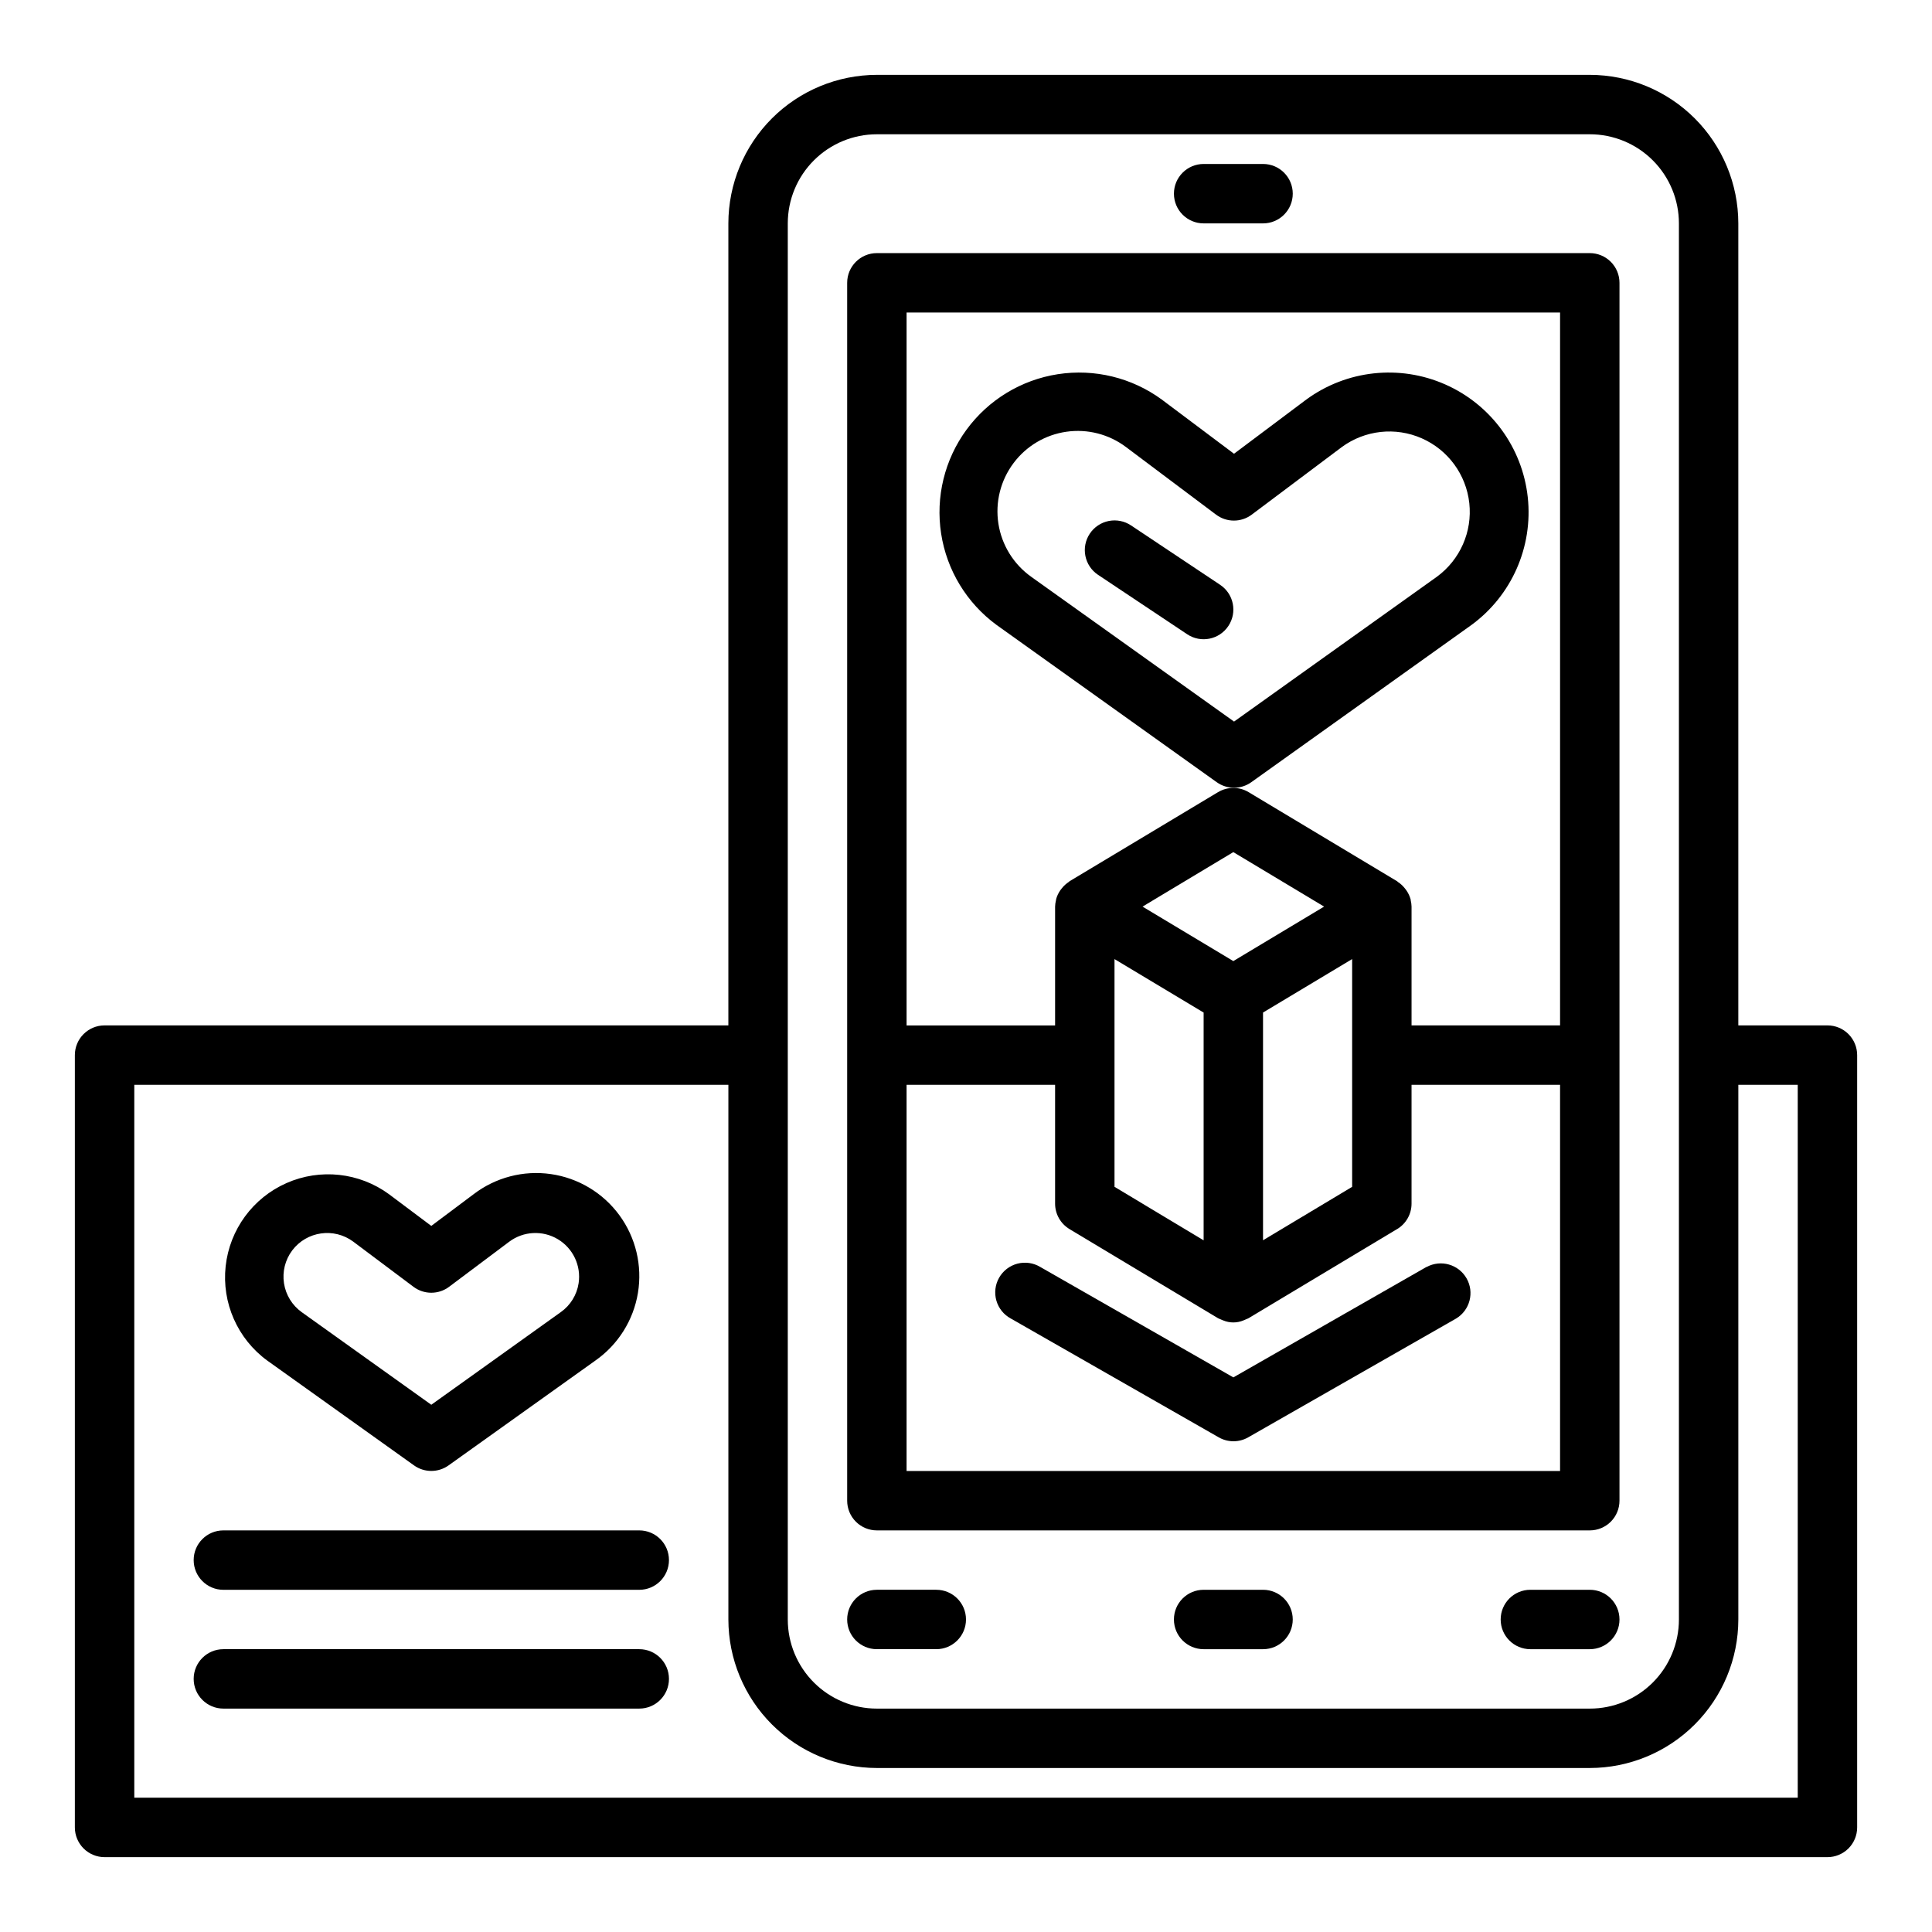 <?xml version="1.0" encoding="UTF-8"?>
<!-- Uploaded to: ICON Repo, www.iconrepo.com, Generator: ICON Repo Mixer Tools -->
<svg fill="#000000" width="800px" height="800px" version="1.1" viewBox="144 144 512 512" xmlns="http://www.w3.org/2000/svg">
 <g>
  <path d="m628.29 415.74h-23.617v-212.54c-0.012-10.438-4.164-20.441-11.543-27.82s-17.383-11.527-27.816-11.543h-188.93c-10.434 0.016-20.441 4.164-27.82 11.543-7.375 7.379-11.527 17.383-11.539 27.82v212.54h-165.31c-4.348 0-7.875 3.523-7.875 7.871v204.68c0 2.086 0.832 4.09 2.309 5.566 1.477 1.473 3.477 2.305 5.566 2.305h456.58c2.086 0 4.09-0.832 5.566-2.305 1.473-1.477 2.305-3.481 2.305-5.566v-204.68c0-2.086-0.832-4.09-2.305-5.566-1.477-1.477-3.481-2.305-5.566-2.305zm-275.52-212.54c0-6.266 2.488-12.273 6.918-16.699 4.43-4.43 10.434-6.918 16.699-6.918h188.93c6.262 0 12.27 2.488 16.699 6.918 4.426 4.426 6.914 10.434 6.914 16.699v369.98c0 6.262-2.488 12.27-6.914 16.699-4.43 4.43-10.438 6.918-16.699 6.918h-188.93c-6.266 0-12.27-2.488-16.699-6.918-4.43-4.43-6.918-10.438-6.918-16.699zm267.65 417.21h-440.83v-188.93h157.44v141.7c0.012 10.434 4.164 20.438 11.539 27.816 7.379 7.379 17.387 11.531 27.82 11.543h188.93c10.434-0.012 20.438-4.164 27.816-11.543s11.531-17.383 11.543-27.816v-141.7h15.742z"/>
  <path d="m462.98 203.2h15.742c4.348 0 7.871-3.527 7.871-7.875 0-4.348-3.523-7.871-7.871-7.871h-15.742c-4.348 0-7.875 3.523-7.875 7.871 0 4.348 3.527 7.875 7.875 7.875z"/>
  <path d="m478.72 565.31h-15.742c-4.348 0-7.875 3.523-7.875 7.871s3.527 7.871 7.875 7.871h15.742c4.348 0 7.871-3.523 7.871-7.871s-3.523-7.871-7.871-7.871z"/>
  <path d="m565.31 565.31h-15.746c-4.348 0-7.871 3.523-7.871 7.871s3.523 7.871 7.871 7.871h15.746c4.348 0 7.871-3.523 7.871-7.871s-3.523-7.871-7.871-7.871z"/>
  <path d="m376.38 581.05h15.742c4.348 0 7.875-3.523 7.875-7.871s-3.527-7.871-7.875-7.871h-15.742c-4.348 0-7.871 3.523-7.871 7.871s3.523 7.871 7.871 7.871z"/>
  <path d="m376.38 549.57h188.93c2.086 0 4.09-0.828 5.566-2.305 1.477-1.477 2.305-3.481 2.305-5.566v-322.75c0-2.086-0.828-4.09-2.305-5.566-1.477-1.477-3.481-2.305-5.566-2.305h-188.93c-4.348 0-7.871 3.523-7.871 7.871v322.75c0 2.086 0.828 4.09 2.305 5.566 1.477 1.477 3.477 2.305 5.566 2.305zm7.871-15.742v-102.34h39.359v31.488c0 2.762 1.449 5.32 3.82 6.746l39.359 23.617c0.211 0.125 0.441 0.18 0.652 0.285 0.211 0.102 0.457 0.203 0.699 0.301l0.004-0.008c1.727 0.727 3.672 0.727 5.398 0 0.242-0.094 0.465-0.188 0.699-0.301 0.234-0.109 0.441-0.156 0.652-0.285l39.359-23.617 0.004 0.008c2.367-1.426 3.816-3.984 3.816-6.746v-31.488h39.359v102.34zm55.105-75.305v-60.355l23.617 14.168v60.363zm39.359-46.191 23.617-14.168v60.355l-23.617 14.168zm-7.871-13.633-24.059-14.441 24.059-14.438 24.055 14.438zm86.59-171.88v188.93h-39.359v-31.488c-0.012-0.559-0.086-1.109-0.219-1.652 0-0.109 0-0.211-0.039-0.316-0.242-0.844-0.621-1.641-1.125-2.359-0.129-0.191-0.27-0.371-0.418-0.543-0.512-0.648-1.129-1.211-1.82-1.664-0.078-0.055-0.117-0.133-0.195-0.18l-39.359-23.617c-2.496-1.496-5.613-1.496-8.109 0l-39.359 23.617c-0.078 0.047-0.117 0.125-0.195 0.18h-0.004c-0.688 0.453-1.301 1.012-1.816 1.656-0.148 0.188-0.293 0.355-0.426 0.551-0.5 0.719-0.875 1.516-1.109 2.359 0 0.102 0 0.211-0.047 0.324-0.133 0.539-0.207 1.09-0.223 1.645v31.488h-39.359v-188.93z"/>
  <path d="m214.82 504.56 38.902 27.789c2.738 1.953 6.414 1.953 9.148 0l38.902-27.781c6.019-4.215 10.086-10.672 11.285-17.922 1.199-7.246-0.57-14.672-4.91-20.602-4.34-5.926-10.883-9.855-18.156-10.902-7.269-1.047-14.656 0.879-20.492 5.344l-11.203 8.391-11.203-8.398h0.004c-7.875-5.766-18.227-6.894-27.16-2.957-8.93 3.938-15.082 12.34-16.137 22.043-1.055 9.703 3.144 19.23 11.02 24.996zm6.613-29.18c3.844-5.102 11.09-6.137 16.207-2.316l15.934 11.949c2.801 2.102 6.648 2.102 9.445 0l15.934-11.949c3.766-2.812 8.859-3.074 12.891-0.656 4.031 2.418 6.199 7.031 5.492 11.676-0.469 3.086-2.176 5.844-4.723 7.644l-34.316 24.547-34.328-24.531c-2.535-1.812-4.231-4.57-4.707-7.648-0.477-3.082 0.305-6.223 2.172-8.715z"/>
  <path d="m313.41 549.57h-110.21c-4.348 0-7.875 3.523-7.875 7.871s3.527 7.875 7.875 7.875h110.21c4.348 0 7.871-3.527 7.871-7.875s-3.523-7.871-7.871-7.871z"/>
  <path d="m313.41 581.05h-110.21c-4.348 0-7.875 3.523-7.875 7.871 0 4.348 3.527 7.875 7.875 7.875h110.21c4.348 0 7.871-3.527 7.871-7.875 0-4.348-3.523-7.871-7.871-7.871z"/>
  <path d="m408.13 309.64 58.324 41.66v-0.004c2.738 1.953 6.41 1.953 9.148 0l58.332-41.66v0.004c10.676-7.816 16.367-20.73 14.938-33.883-1.43-13.152-9.766-24.539-21.871-29.879-12.105-5.336-26.137-3.809-36.812 4.004l-19.16 14.367-19.152-14.367c-7.926-5.801-17.828-8.215-27.535-6.715-9.703 1.5-18.414 6.797-24.215 14.723-5.801 7.922-8.219 17.828-6.715 27.531 1.5 9.707 6.797 18.418 14.719 24.219zm4.465-42.91c3.383-4.527 8.426-7.519 14.02-8.316 5.59-0.801 11.27 0.66 15.785 4.055l23.875 17.918c2.797 2.098 6.648 2.098 9.445 0l23.883-17.918c6.141-4.5 14.215-5.383 21.18-2.312 6.969 3.066 11.77 9.617 12.598 17.184 0.828 7.566-2.445 15-8.586 19.5l-53.758 38.383-53.719-38.344c-4.688-3.324-7.836-8.398-8.727-14.078-0.887-5.676 0.555-11.473 4.004-16.07z"/>
  <path d="m458.61 312.08c3.617 2.414 8.504 1.438 10.918-2.18 2.414-3.617 1.438-8.504-2.18-10.918l-23.617-15.742c-1.734-1.16-3.863-1.582-5.91-1.172-2.047 0.41-3.848 1.613-5.008 3.352-2.414 3.617-1.438 8.504 2.18 10.918z"/>
  <path d="m522.02 479.76-51.168 29.262-51.168-29.262c-1.816-1.094-3.996-1.41-6.047-0.879-2.055 0.535-3.805 1.875-4.856 3.715-1.051 1.84-1.316 4.027-0.734 6.066 0.582 2.039 1.961 3.754 3.828 4.762l55.105 31.488h-0.004c2.422 1.383 5.391 1.383 7.809 0l55.105-31.488c3.66-2.207 4.891-6.934 2.769-10.645-2.121-3.711-6.816-5.051-10.578-3.019z"/>
 </g>
</svg>
